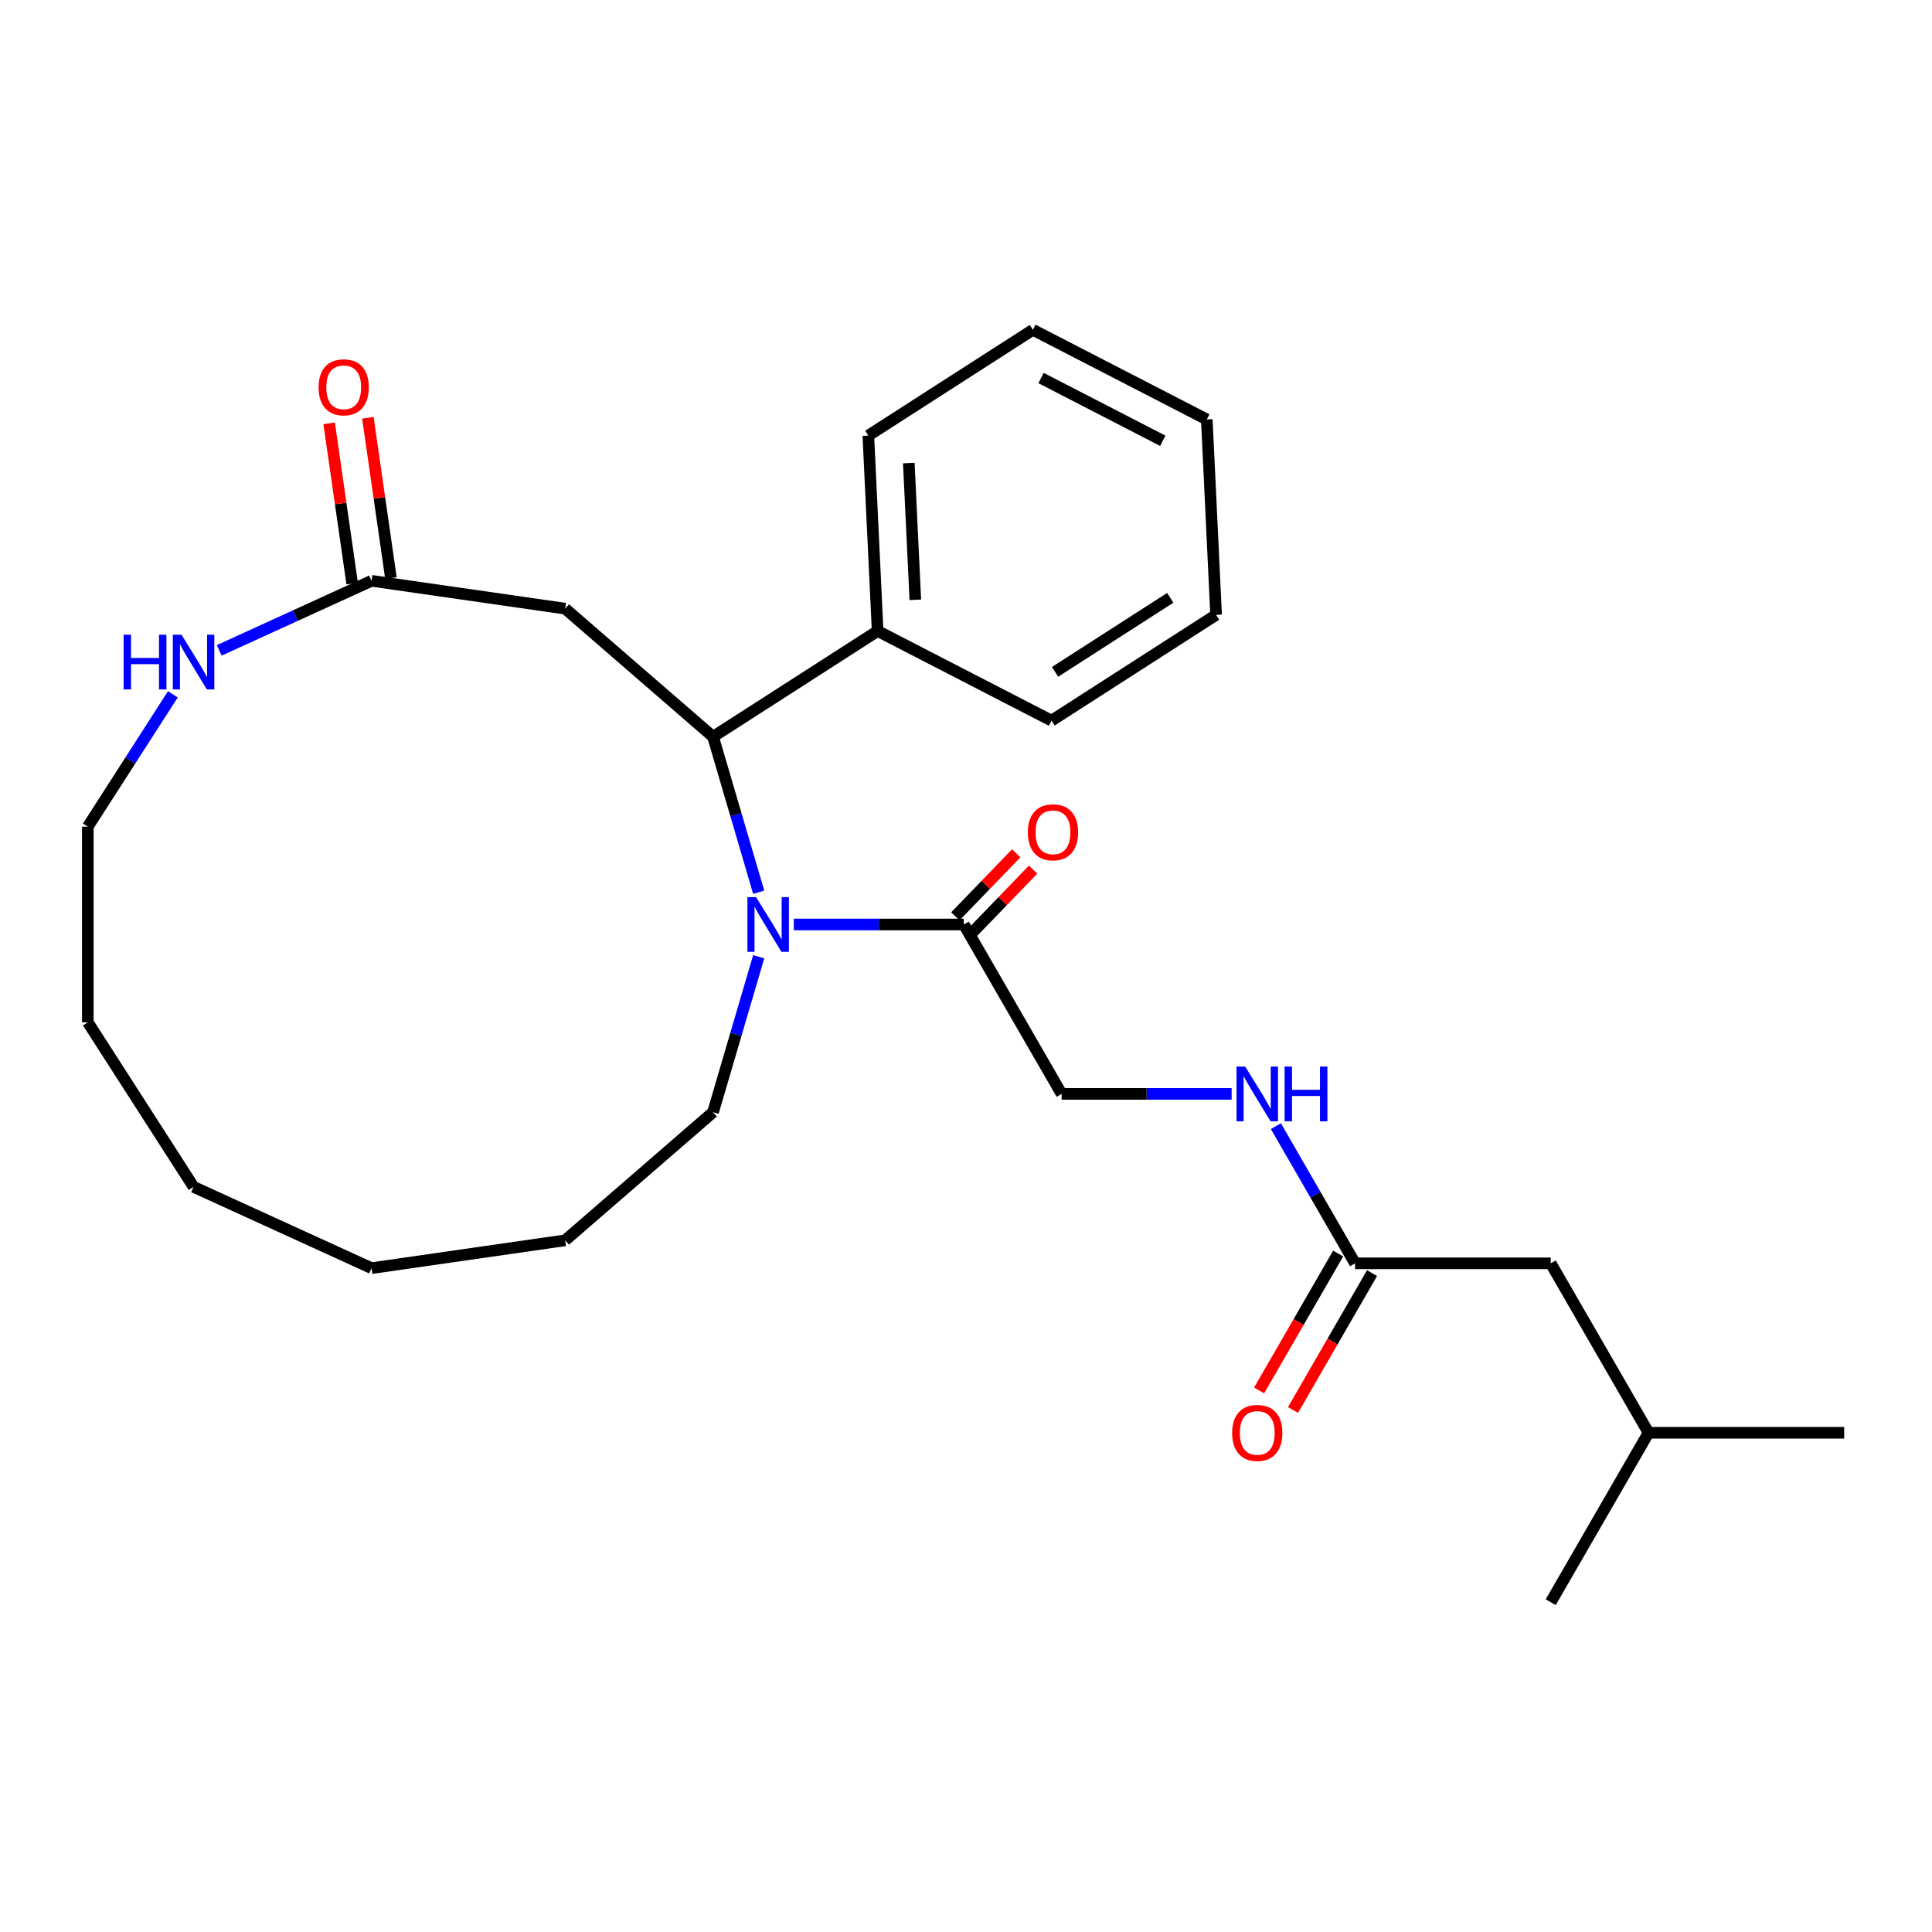 <?xml version='1.0' encoding='iso-8859-1'?>
<svg version='1.1' baseProfile='full'
              xmlns='http://www.w3.org/2000/svg'
                      xmlns:rdkit='http://www.rdkit.org/xml'
                      xmlns:xlink='http://www.w3.org/1999/xlink'
                  xml:space='preserve'
width='1000px' height='1000px' viewBox='0 0 1000 1000'>
<!-- END OF HEADER -->
<rect style='opacity:1.0;fill:#FFFFFF;stroke:none' width='1000' height='1000' x='0' y='0'> </rect>
<path class='bond-0' d='M 392.701,461.818 L 380.887,421.583' style='fill:none;fill-rule:evenodd;stroke:#0000FF;stroke-width:6px;stroke-linecap:butt;stroke-linejoin:miter;stroke-opacity:1' />
<path class='bond-0' d='M 380.887,421.583 L 369.073,381.349' style='fill:none;fill-rule:evenodd;stroke:#000000;stroke-width:6px;stroke-linecap:butt;stroke-linejoin:miter;stroke-opacity:1' />
<path class='bond-1' d='M 410.874,478.509 L 454.869,478.509' style='fill:none;fill-rule:evenodd;stroke:#0000FF;stroke-width:6px;stroke-linecap:butt;stroke-linejoin:miter;stroke-opacity:1' />
<path class='bond-1' d='M 454.869,478.509 L 498.865,478.509' style='fill:none;fill-rule:evenodd;stroke:#000000;stroke-width:6px;stroke-linecap:butt;stroke-linejoin:miter;stroke-opacity:1' />
<path class='bond-13' d='M 392.701,495.201 L 380.887,535.435' style='fill:none;fill-rule:evenodd;stroke:#0000FF;stroke-width:6px;stroke-linecap:butt;stroke-linejoin:miter;stroke-opacity:1' />
<path class='bond-13' d='M 380.887,535.435 L 369.073,575.67' style='fill:none;fill-rule:evenodd;stroke:#000000;stroke-width:6px;stroke-linecap:butt;stroke-linejoin:miter;stroke-opacity:1' />
<path class='bond-2' d='M 369.073,381.349 L 292.544,315.036' style='fill:none;fill-rule:evenodd;stroke:#000000;stroke-width:6px;stroke-linecap:butt;stroke-linejoin:miter;stroke-opacity:1' />
<path class='bond-8' d='M 369.073,381.349 L 454.261,326.602' style='fill:none;fill-rule:evenodd;stroke:#000000;stroke-width:6px;stroke-linecap:butt;stroke-linejoin:miter;stroke-opacity:1' />
<path class='bond-7' d='M 498.865,478.509 L 549.496,566.205' style='fill:none;fill-rule:evenodd;stroke:#000000;stroke-width:6px;stroke-linecap:butt;stroke-linejoin:miter;stroke-opacity:1' />
<path class='bond-9' d='M 503.235,482.73 L 518.982,466.425' style='fill:none;fill-rule:evenodd;stroke:#000000;stroke-width:6px;stroke-linecap:butt;stroke-linejoin:miter;stroke-opacity:1' />
<path class='bond-9' d='M 518.982,466.425 L 534.728,450.121' style='fill:none;fill-rule:evenodd;stroke:#FF0000;stroke-width:6px;stroke-linecap:butt;stroke-linejoin:miter;stroke-opacity:1' />
<path class='bond-9' d='M 494.494,474.288 L 510.241,457.984' style='fill:none;fill-rule:evenodd;stroke:#000000;stroke-width:6px;stroke-linecap:butt;stroke-linejoin:miter;stroke-opacity:1' />
<path class='bond-9' d='M 510.241,457.984 L 525.988,441.679' style='fill:none;fill-rule:evenodd;stroke:#FF0000;stroke-width:6px;stroke-linecap:butt;stroke-linejoin:miter;stroke-opacity:1' />
<path class='bond-3' d='M 292.544,315.036 L 192.313,300.625' style='fill:none;fill-rule:evenodd;stroke:#000000;stroke-width:6px;stroke-linecap:butt;stroke-linejoin:miter;stroke-opacity:1' />
<path class='bond-5' d='M 192.313,300.625 L 152.893,318.627' style='fill:none;fill-rule:evenodd;stroke:#000000;stroke-width:6px;stroke-linecap:butt;stroke-linejoin:miter;stroke-opacity:1' />
<path class='bond-5' d='M 152.893,318.627 L 113.473,336.63' style='fill:none;fill-rule:evenodd;stroke:#0000FF;stroke-width:6px;stroke-linecap:butt;stroke-linejoin:miter;stroke-opacity:1' />
<path class='bond-10' d='M 202.336,299.184 L 196.373,257.713' style='fill:none;fill-rule:evenodd;stroke:#000000;stroke-width:6px;stroke-linecap:butt;stroke-linejoin:miter;stroke-opacity:1' />
<path class='bond-10' d='M 196.373,257.713 L 190.411,216.243' style='fill:none;fill-rule:evenodd;stroke:#FF0000;stroke-width:6px;stroke-linecap:butt;stroke-linejoin:miter;stroke-opacity:1' />
<path class='bond-10' d='M 182.289,302.066 L 176.327,260.596' style='fill:none;fill-rule:evenodd;stroke:#000000;stroke-width:6px;stroke-linecap:butt;stroke-linejoin:miter;stroke-opacity:1' />
<path class='bond-10' d='M 176.327,260.596 L 170.364,219.126' style='fill:none;fill-rule:evenodd;stroke:#FF0000;stroke-width:6px;stroke-linecap:butt;stroke-linejoin:miter;stroke-opacity:1' />
<path class='bond-4' d='M 701.389,653.901 L 680.892,618.399' style='fill:none;fill-rule:evenodd;stroke:#000000;stroke-width:6px;stroke-linecap:butt;stroke-linejoin:miter;stroke-opacity:1' />
<path class='bond-4' d='M 680.892,618.399 L 660.395,582.896' style='fill:none;fill-rule:evenodd;stroke:#0000FF;stroke-width:6px;stroke-linecap:butt;stroke-linejoin:miter;stroke-opacity:1' />
<path class='bond-11' d='M 692.62,648.838 L 672.169,684.26' style='fill:none;fill-rule:evenodd;stroke:#000000;stroke-width:6px;stroke-linecap:butt;stroke-linejoin:miter;stroke-opacity:1' />
<path class='bond-11' d='M 672.169,684.26 L 651.718,719.682' style='fill:none;fill-rule:evenodd;stroke:#FF0000;stroke-width:6px;stroke-linecap:butt;stroke-linejoin:miter;stroke-opacity:1' />
<path class='bond-11' d='M 710.159,658.964 L 689.708,694.386' style='fill:none;fill-rule:evenodd;stroke:#000000;stroke-width:6px;stroke-linecap:butt;stroke-linejoin:miter;stroke-opacity:1' />
<path class='bond-11' d='M 689.708,694.386 L 669.257,729.808' style='fill:none;fill-rule:evenodd;stroke:#FF0000;stroke-width:6px;stroke-linecap:butt;stroke-linejoin:miter;stroke-opacity:1' />
<path class='bond-12' d='M 701.389,653.901 L 802.652,653.901' style='fill:none;fill-rule:evenodd;stroke:#000000;stroke-width:6px;stroke-linecap:butt;stroke-linejoin:miter;stroke-opacity:1' />
<path class='bond-14' d='M 89.474,359.382 L 67.464,393.63' style='fill:none;fill-rule:evenodd;stroke:#0000FF;stroke-width:6px;stroke-linecap:butt;stroke-linejoin:miter;stroke-opacity:1' />
<path class='bond-14' d='M 67.464,393.63 L 45.455,427.878' style='fill:none;fill-rule:evenodd;stroke:#000000;stroke-width:6px;stroke-linecap:butt;stroke-linejoin:miter;stroke-opacity:1' />
<path class='bond-6' d='M 637.487,566.205 L 593.491,566.205' style='fill:none;fill-rule:evenodd;stroke:#0000FF;stroke-width:6px;stroke-linecap:butt;stroke-linejoin:miter;stroke-opacity:1' />
<path class='bond-6' d='M 593.491,566.205 L 549.496,566.205' style='fill:none;fill-rule:evenodd;stroke:#000000;stroke-width:6px;stroke-linecap:butt;stroke-linejoin:miter;stroke-opacity:1' />
<path class='bond-16' d='M 454.261,326.602 L 449.442,225.454' style='fill:none;fill-rule:evenodd;stroke:#000000;stroke-width:6px;stroke-linecap:butt;stroke-linejoin:miter;stroke-opacity:1' />
<path class='bond-16' d='M 473.768,310.466 L 470.395,239.663' style='fill:none;fill-rule:evenodd;stroke:#000000;stroke-width:6px;stroke-linecap:butt;stroke-linejoin:miter;stroke-opacity:1' />
<path class='bond-17' d='M 454.261,326.602 L 544.266,373.003' style='fill:none;fill-rule:evenodd;stroke:#000000;stroke-width:6px;stroke-linecap:butt;stroke-linejoin:miter;stroke-opacity:1' />
<path class='bond-15' d='M 802.652,653.901 L 853.283,741.597' style='fill:none;fill-rule:evenodd;stroke:#000000;stroke-width:6px;stroke-linecap:butt;stroke-linejoin:miter;stroke-opacity:1' />
<path class='bond-18' d='M 369.073,575.67 L 292.544,641.982' style='fill:none;fill-rule:evenodd;stroke:#000000;stroke-width:6px;stroke-linecap:butt;stroke-linejoin:miter;stroke-opacity:1' />
<path class='bond-27' d='M 45.455,427.878 L 45.455,529.14' style='fill:none;fill-rule:evenodd;stroke:#000000;stroke-width:6px;stroke-linecap:butt;stroke-linejoin:miter;stroke-opacity:1' />
<path class='bond-19' d='M 853.283,741.597 L 954.545,741.597' style='fill:none;fill-rule:evenodd;stroke:#000000;stroke-width:6px;stroke-linecap:butt;stroke-linejoin:miter;stroke-opacity:1' />
<path class='bond-20' d='M 853.283,741.597 L 802.652,829.292' style='fill:none;fill-rule:evenodd;stroke:#000000;stroke-width:6px;stroke-linecap:butt;stroke-linejoin:miter;stroke-opacity:1' />
<path class='bond-23' d='M 449.442,225.454 L 534.63,170.708' style='fill:none;fill-rule:evenodd;stroke:#000000;stroke-width:6px;stroke-linecap:butt;stroke-linejoin:miter;stroke-opacity:1' />
<path class='bond-22' d='M 544.266,373.003 L 629.454,318.256' style='fill:none;fill-rule:evenodd;stroke:#000000;stroke-width:6px;stroke-linecap:butt;stroke-linejoin:miter;stroke-opacity:1' />
<path class='bond-22' d='M 546.095,347.754 L 605.726,309.431' style='fill:none;fill-rule:evenodd;stroke:#000000;stroke-width:6px;stroke-linecap:butt;stroke-linejoin:miter;stroke-opacity:1' />
<path class='bond-25' d='M 292.544,641.982 L 192.313,656.394' style='fill:none;fill-rule:evenodd;stroke:#000000;stroke-width:6px;stroke-linecap:butt;stroke-linejoin:miter;stroke-opacity:1' />
<path class='bond-21' d='M 45.455,529.14 L 100.201,614.328' style='fill:none;fill-rule:evenodd;stroke:#000000;stroke-width:6px;stroke-linecap:butt;stroke-linejoin:miter;stroke-opacity:1' />
<path class='bond-26' d='M 629.454,318.256 L 624.635,217.109' style='fill:none;fill-rule:evenodd;stroke:#000000;stroke-width:6px;stroke-linecap:butt;stroke-linejoin:miter;stroke-opacity:1' />
<path class='bond-28' d='M 534.63,170.708 L 624.635,217.109' style='fill:none;fill-rule:evenodd;stroke:#000000;stroke-width:6px;stroke-linecap:butt;stroke-linejoin:miter;stroke-opacity:1' />
<path class='bond-28' d='M 538.85,195.669 L 601.854,228.15' style='fill:none;fill-rule:evenodd;stroke:#000000;stroke-width:6px;stroke-linecap:butt;stroke-linejoin:miter;stroke-opacity:1' />
<path class='bond-24' d='M 100.201,614.328 L 192.313,656.394' style='fill:none;fill-rule:evenodd;stroke:#000000;stroke-width:6px;stroke-linecap:butt;stroke-linejoin:miter;stroke-opacity:1' />
<path  class='atom-0' d='M 391.342 464.349
L 400.622 479.349
Q 401.542 480.829, 403.022 483.509
Q 404.502 486.189, 404.582 486.349
L 404.582 464.349
L 408.342 464.349
L 408.342 492.669
L 404.462 492.669
L 394.502 476.269
Q 393.342 474.349, 392.102 472.149
Q 390.902 469.949, 390.542 469.269
L 390.542 492.669
L 386.862 492.669
L 386.862 464.349
L 391.342 464.349
' fill='#0000FF'/>
<path  class='atom-6' d='M 63.981 328.531
L 67.821 328.531
L 67.821 340.571
L 82.301 340.571
L 82.301 328.531
L 86.141 328.531
L 86.141 356.851
L 82.301 356.851
L 82.301 343.771
L 67.821 343.771
L 67.821 356.851
L 63.981 356.851
L 63.981 328.531
' fill='#0000FF'/>
<path  class='atom-6' d='M 93.941 328.531
L 103.221 343.531
Q 104.141 345.011, 105.621 347.691
Q 107.101 350.371, 107.181 350.531
L 107.181 328.531
L 110.941 328.531
L 110.941 356.851
L 107.061 356.851
L 97.101 340.451
Q 95.941 338.531, 94.701 336.331
Q 93.501 334.131, 93.141 333.451
L 93.141 356.851
L 89.461 356.851
L 89.461 328.531
L 93.941 328.531
' fill='#0000FF'/>
<path  class='atom-7' d='M 644.498 552.045
L 653.778 567.045
Q 654.698 568.525, 656.178 571.205
Q 657.658 573.885, 657.738 574.045
L 657.738 552.045
L 661.498 552.045
L 661.498 580.365
L 657.618 580.365
L 647.658 563.965
Q 646.498 562.045, 645.258 559.845
Q 644.058 557.645, 643.698 556.965
L 643.698 580.365
L 640.018 580.365
L 640.018 552.045
L 644.498 552.045
' fill='#0000FF'/>
<path  class='atom-7' d='M 664.898 552.045
L 668.738 552.045
L 668.738 564.085
L 683.218 564.085
L 683.218 552.045
L 687.058 552.045
L 687.058 580.365
L 683.218 580.365
L 683.218 567.285
L 668.738 567.285
L 668.738 580.365
L 664.898 580.365
L 664.898 552.045
' fill='#0000FF'/>
<path  class='atom-10' d='M 532.019 430.8
Q 532.019 424, 535.379 420.2
Q 538.739 416.4, 545.019 416.4
Q 551.299 416.4, 554.659 420.2
Q 558.019 424, 558.019 430.8
Q 558.019 437.68, 554.619 441.6
Q 551.219 445.48, 545.019 445.48
Q 538.779 445.48, 535.379 441.6
Q 532.019 437.72, 532.019 430.8
M 545.019 442.28
Q 549.339 442.28, 551.659 439.4
Q 554.019 436.48, 554.019 430.8
Q 554.019 425.24, 551.659 422.44
Q 549.339 419.6, 545.019 419.6
Q 540.699 419.6, 538.339 422.4
Q 536.019 425.2, 536.019 430.8
Q 536.019 436.52, 538.339 439.4
Q 540.699 442.28, 545.019 442.28
' fill='#FF0000'/>
<path  class='atom-11' d='M 164.902 200.473
Q 164.902 193.673, 168.262 189.873
Q 171.622 186.073, 177.902 186.073
Q 184.182 186.073, 187.542 189.873
Q 190.902 193.673, 190.902 200.473
Q 190.902 207.353, 187.502 211.273
Q 184.102 215.153, 177.902 215.153
Q 171.662 215.153, 168.262 211.273
Q 164.902 207.393, 164.902 200.473
M 177.902 211.953
Q 182.222 211.953, 184.542 209.073
Q 186.902 206.153, 186.902 200.473
Q 186.902 194.913, 184.542 192.113
Q 182.222 189.273, 177.902 189.273
Q 173.582 189.273, 171.222 192.073
Q 168.902 194.873, 168.902 200.473
Q 168.902 206.193, 171.222 209.073
Q 173.582 211.953, 177.902 211.953
' fill='#FF0000'/>
<path  class='atom-12' d='M 637.758 741.677
Q 637.758 734.877, 641.118 731.077
Q 644.478 727.277, 650.758 727.277
Q 657.038 727.277, 660.398 731.077
Q 663.758 734.877, 663.758 741.677
Q 663.758 748.557, 660.358 752.477
Q 656.958 756.357, 650.758 756.357
Q 644.518 756.357, 641.118 752.477
Q 637.758 748.597, 637.758 741.677
M 650.758 753.157
Q 655.078 753.157, 657.398 750.277
Q 659.758 747.357, 659.758 741.677
Q 659.758 736.117, 657.398 733.317
Q 655.078 730.477, 650.758 730.477
Q 646.438 730.477, 644.078 733.277
Q 641.758 736.077, 641.758 741.677
Q 641.758 747.397, 644.078 750.277
Q 646.438 753.157, 650.758 753.157
' fill='#FF0000'/>
</svg>
